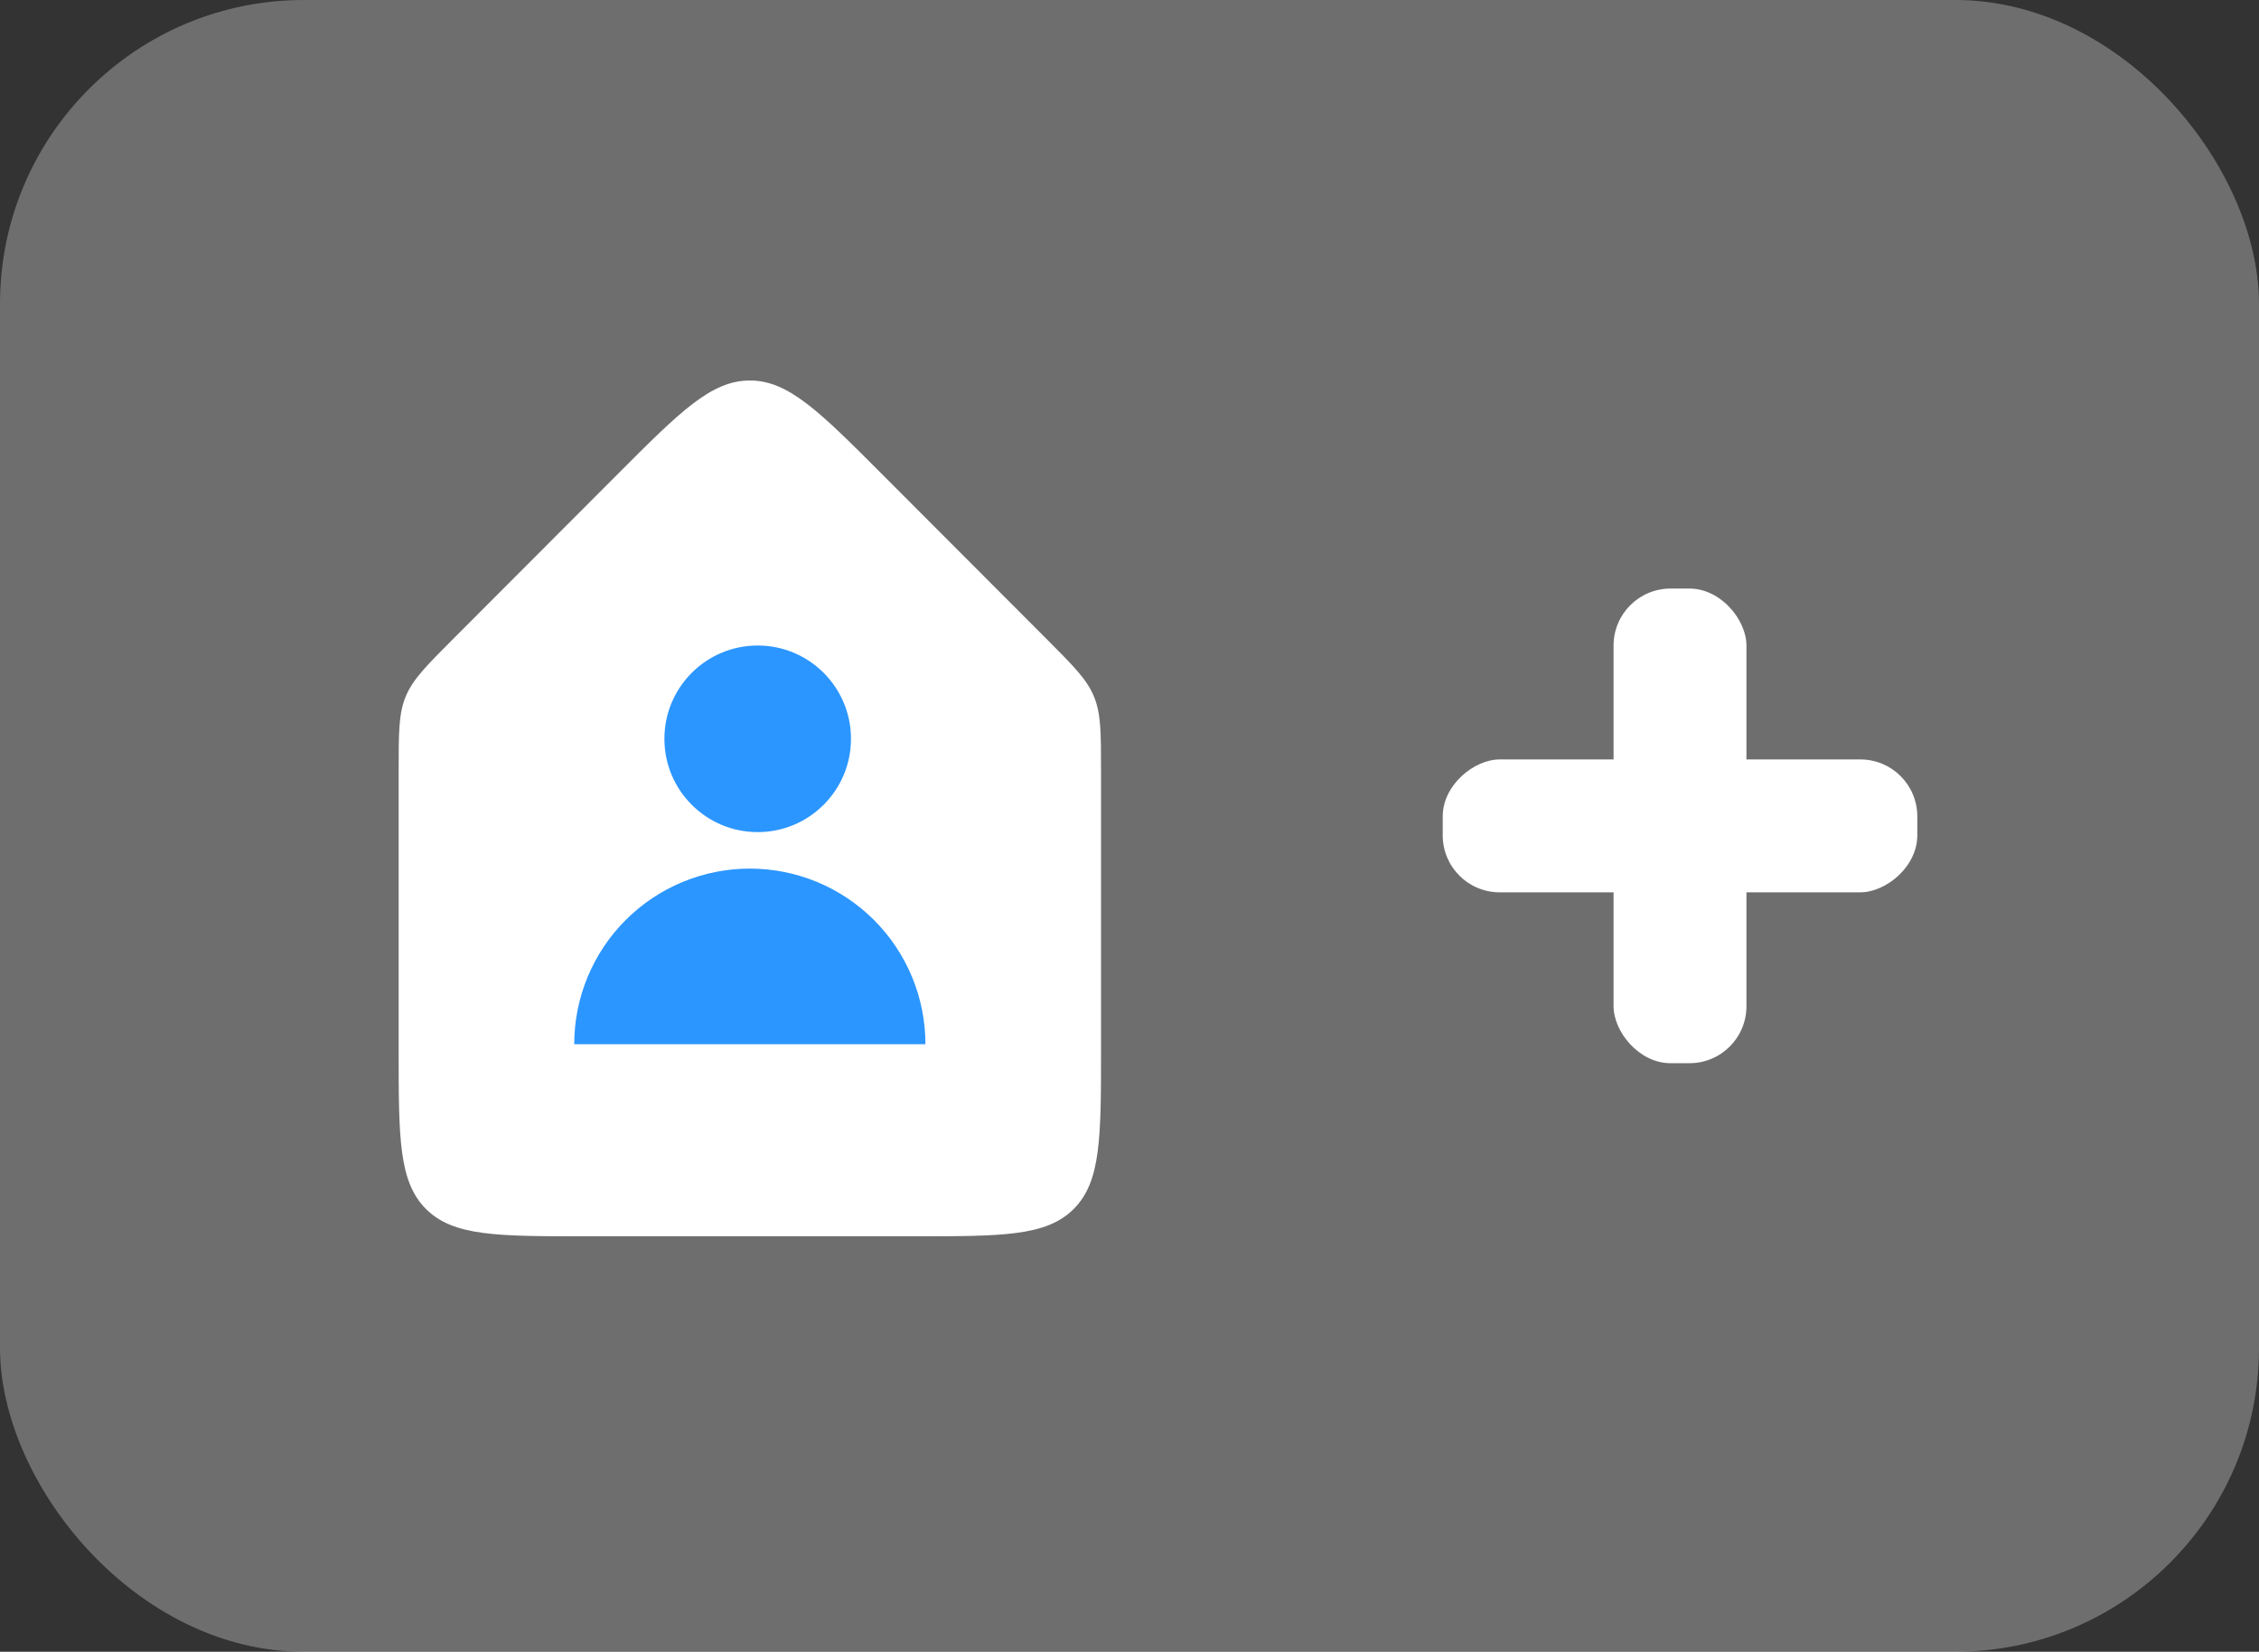 <svg width="119" height="87" viewBox="0 0 119 87" fill="none" xmlns="http://www.w3.org/2000/svg">
<rect x="0" y="0" width="119" height="87" fill="#333333" stroke="none"/>
<rect width="119" height="87" rx="16" fill="white" fill-opacity="0.29"/>
<path d="M21 40.596V55.289C21 59.922 21 62.239 22.439 63.678C23.879 65.117 26.195 65.117 30.828 65.117H48.172C52.805 65.117 55.121 65.117 56.561 63.678C58 62.239 58 59.922 58 55.289V40.596C58 38.589 58 37.586 57.627 36.684C57.253 35.781 56.544 35.072 55.127 33.652L46.455 24.966C43.177 21.683 41.538 20.041 39.5 20.041C37.462 20.041 35.823 21.683 32.545 24.966L23.873 33.652C22.456 35.072 21.747 35.781 21.373 36.684C21 37.586 21 38.589 21 40.596Z" fill="white"/>
<circle cx="39.914" cy="38.914" r="4.914" fill="#2B96FF"/>
<path d="M30.25 55C30.25 53.785 30.489 52.582 30.954 51.46C31.419 50.338 32.1 49.318 32.959 48.459C33.818 47.6 34.838 46.919 35.96 46.454C37.082 45.989 38.285 45.75 39.5 45.75C40.715 45.75 41.918 45.989 43.04 46.454C44.162 46.919 45.182 47.6 46.041 48.459C46.9 49.318 47.581 50.338 48.046 51.46C48.511 52.582 48.75 53.785 48.75 55L39.5 55L30.25 55Z" fill="#2B96FF"/>
<rect x="85" y="31" width="7" height="25" rx="3" fill="white"/>
<rect x="101" y="40" width="7" height="25" rx="3" transform="rotate(90 101 40)" fill="white"/>
</svg>
